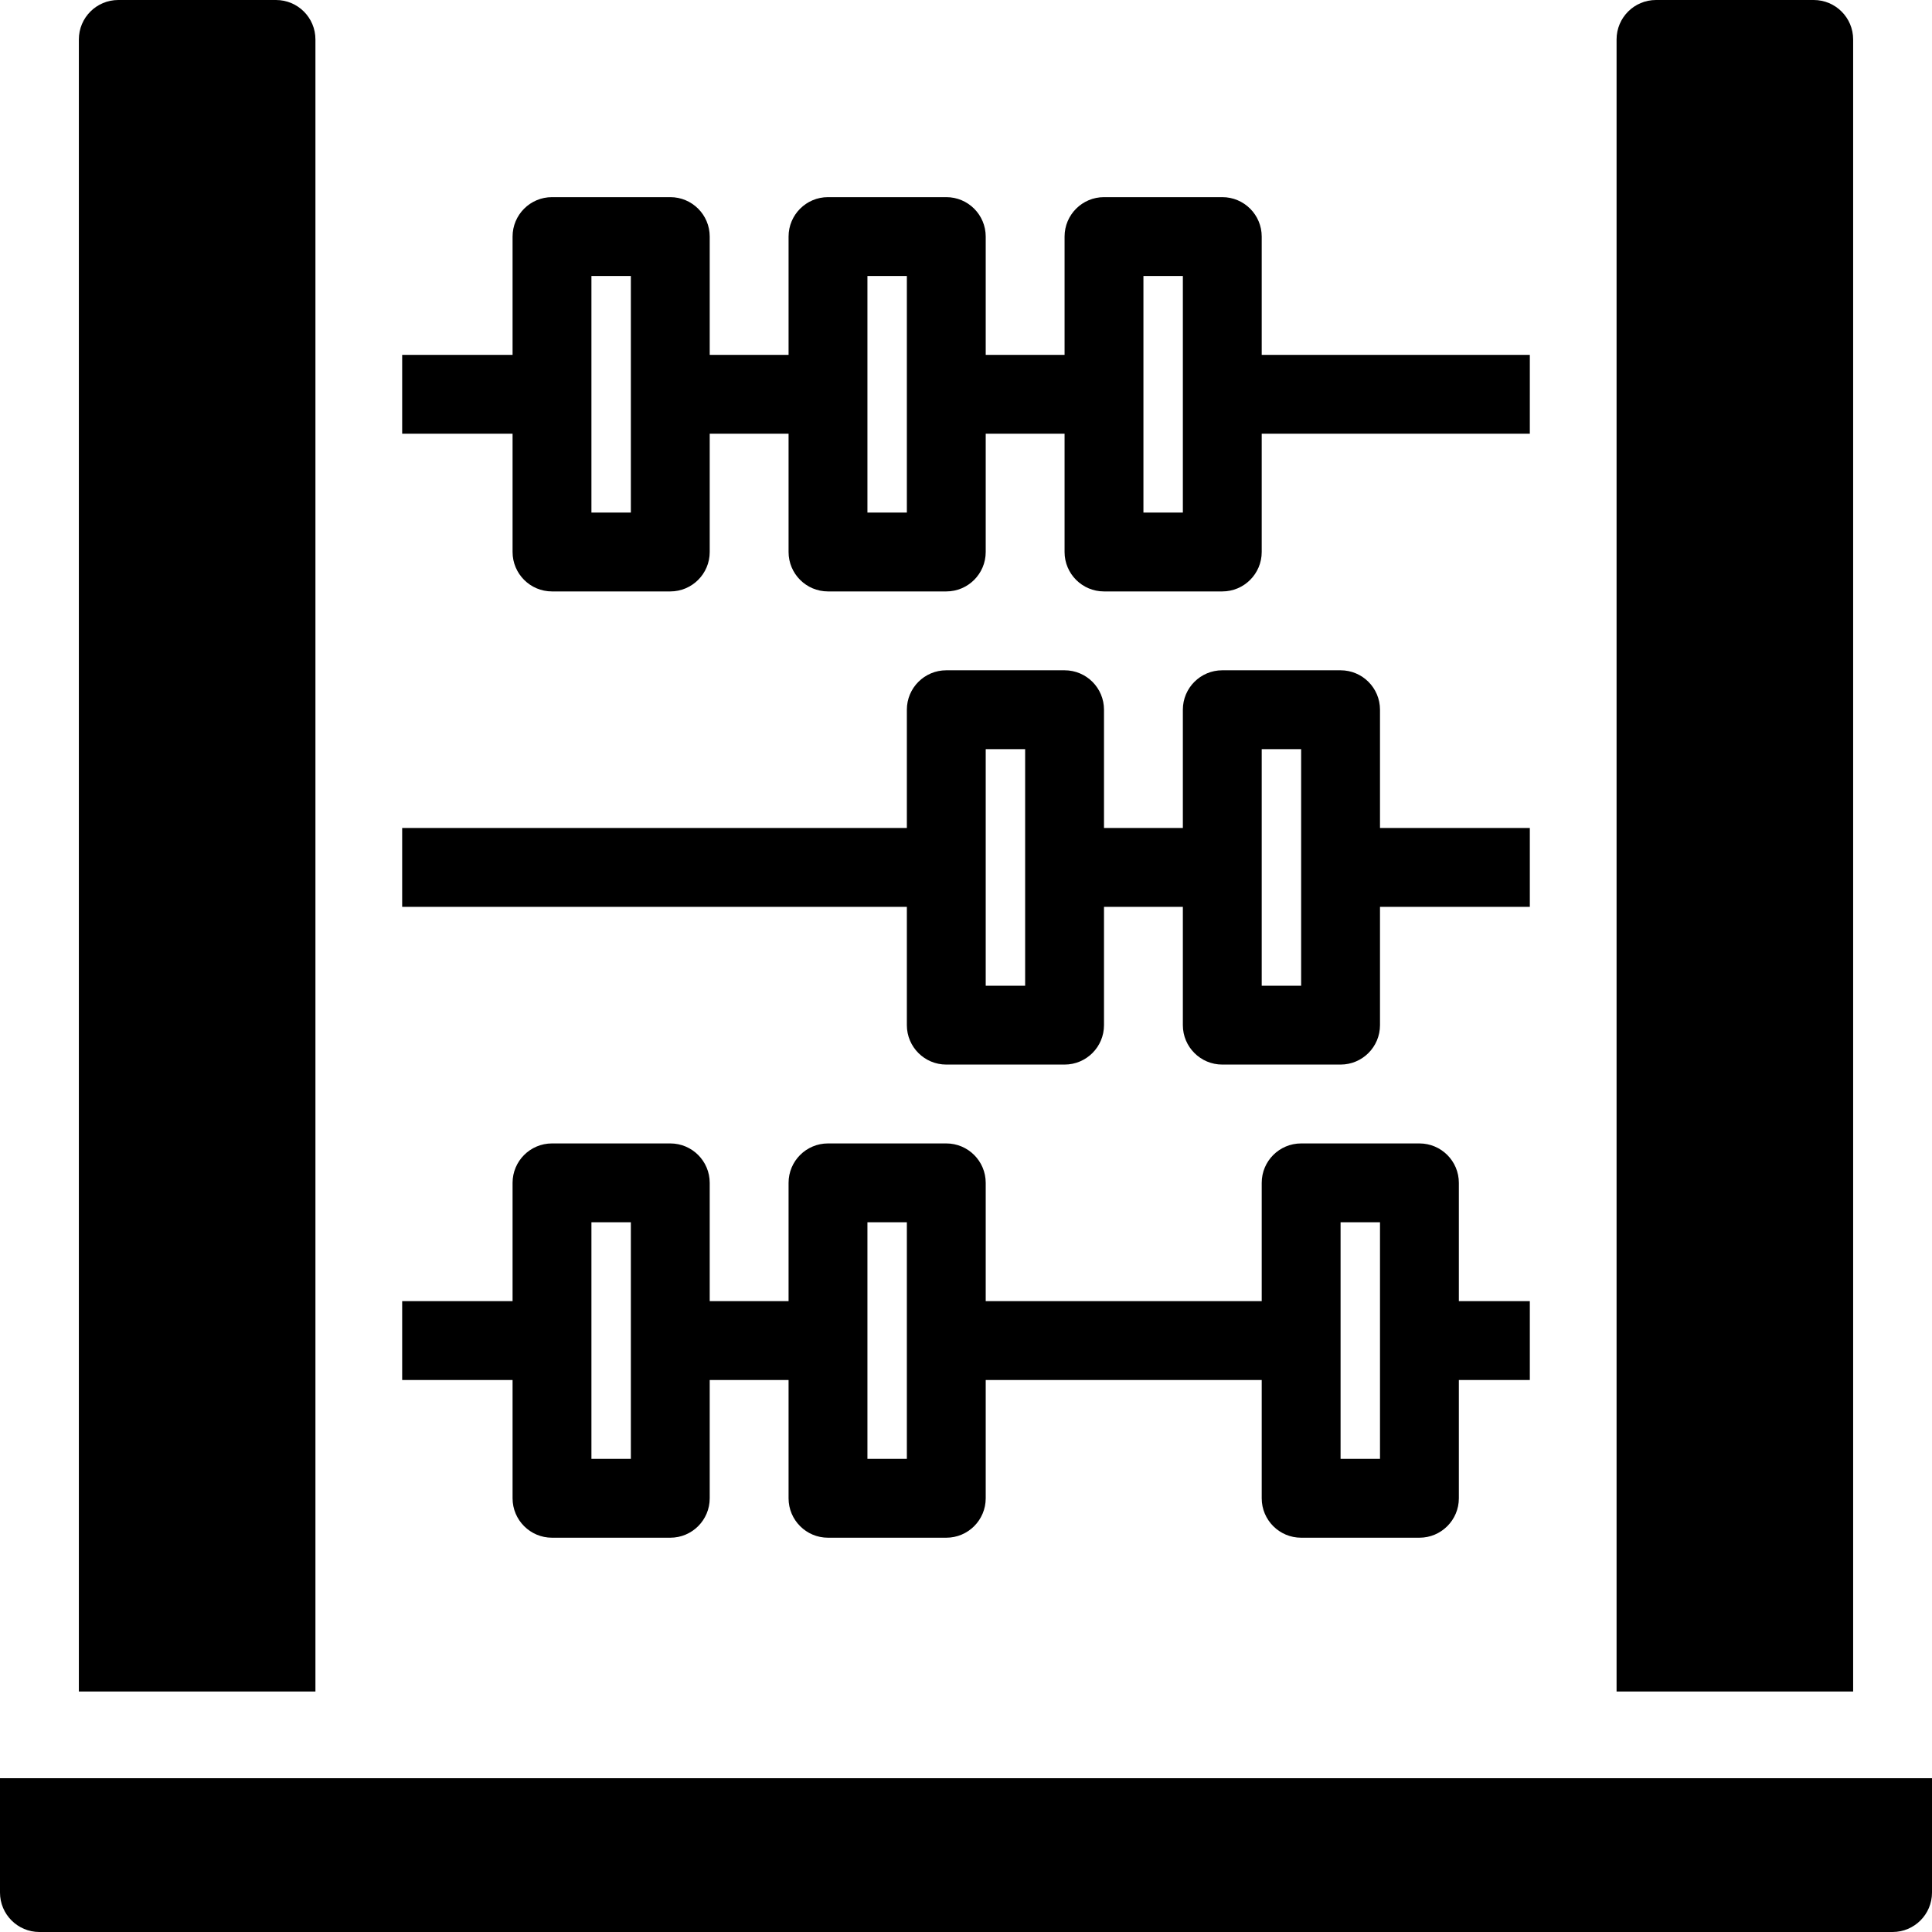 <?xml version="1.0" encoding="iso-8859-1"?>
<!-- Generator: Adobe Illustrator 19.0.0, SVG Export Plug-In . SVG Version: 6.00 Build 0)  -->
<svg version="1.1" id="Layer_1" xmlns="http://www.w3.org/2000/svg" xmlns:xlink="http://www.w3.org/1999/xlink" x="0px" y="0px"
	 viewBox="0 0 490 490" style="enable-background:new 0 0 490 490;" xml:space="preserve">
<g>
	<g>
		<g>
			<path d="M80,13v-3c0-5.523-4.477-10-10-10H30c-5.523,0-10,4.477-10,10v419h60V13z"/>
			<path d="M0,451v29c0,5.523,4.477,10,10,10h470c5.523,0,10-4.477,10-10v-29H0z"/>
			<path d="M130,140c0,5.523,4.477,10,10,10h30c5.523,0,10-4.477,10-10v-30h20v30c0,5.523,4.477,10,10,10h30c5.523,0,10-4.477,10-10
				v-30h20v30c0,5.523,4.477,10,10,10h30c5.523,0,10-4.477,10-10v-30h68V90h-68V60c0-5.523-4.477-10-10-10h-30
				c-5.523,0-10,4.477-10,10v30h-20V60c0-5.523-4.477-10-10-10h-30c-5.523,0-10,4.477-10,10v30h-20V60c0-5.523-4.477-10-10-10h-30
				c-5.523,0-10,4.477-10,10v30h-28v20h28V140z M290,70h10v60h-10V70z M220,70h10v60h-10V70z M150,70h10v60h-10V70z"/>
			<path d="M230,260c0,5.523,4.477,10,10,10h30c5.523,0,10-4.477,10-10v-30h20v30c0,5.523,4.477,10,10,10h30c5.523,0,10-4.477,10-10
				v-30h38v-20h-38v-30c0-5.523-4.477-10-10-10h-30c-5.523,0-10,4.477-10,10v30h-20v-30c0-5.523-4.477-10-10-10h-30
				c-5.523,0-10,4.477-10,10v30H102v20h128V260z M320,190h10v60h-10V190z M250,190h10v60h-10V190z"/>
			<path d="M130,380c0,5.523,4.477,10,10,10h30c5.523,0,10-4.477,10-10v-30h20v30c0,5.523,4.477,10,10,10h30c5.523,0,10-4.477,10-10
				v-30h70v30c0,5.523,4.477,10,10,10h30c5.523,0,10-4.477,10-10v-30h18v-20h-18v-30c0-5.523-4.477-10-10-10h-30
				c-5.523,0-10,4.477-10,10v30h-70v-30c0-5.523-4.477-10-10-10h-30c-5.523,0-10,4.477-10,10v30h-20v-30c0-5.523-4.477-10-10-10h-30
				c-5.523,0-10,4.477-10,10v30h-28v20h28V380z M340,310h10v60h-10V310z M220,310h10v60h-10V310z M150,310h10v60h-10V310z"/>
			<path d="M470,10c0-5.523-4.477-10-10-10h-40c-5.523,0-10,4.477-10,10v415v4h60V10z"/>
		</g>
	</g>
</g>
<g>
</g>
<g>
</g>
<g>
</g>
<g>
</g>
<g>
</g>
<g>
</g>
<g>
</g>
<g>
</g>
<g>
</g>
<g>
</g>
<g>
</g>
<g>
</g>
<g>
</g>
<g>
</g>
<g>
</g>
</svg>

